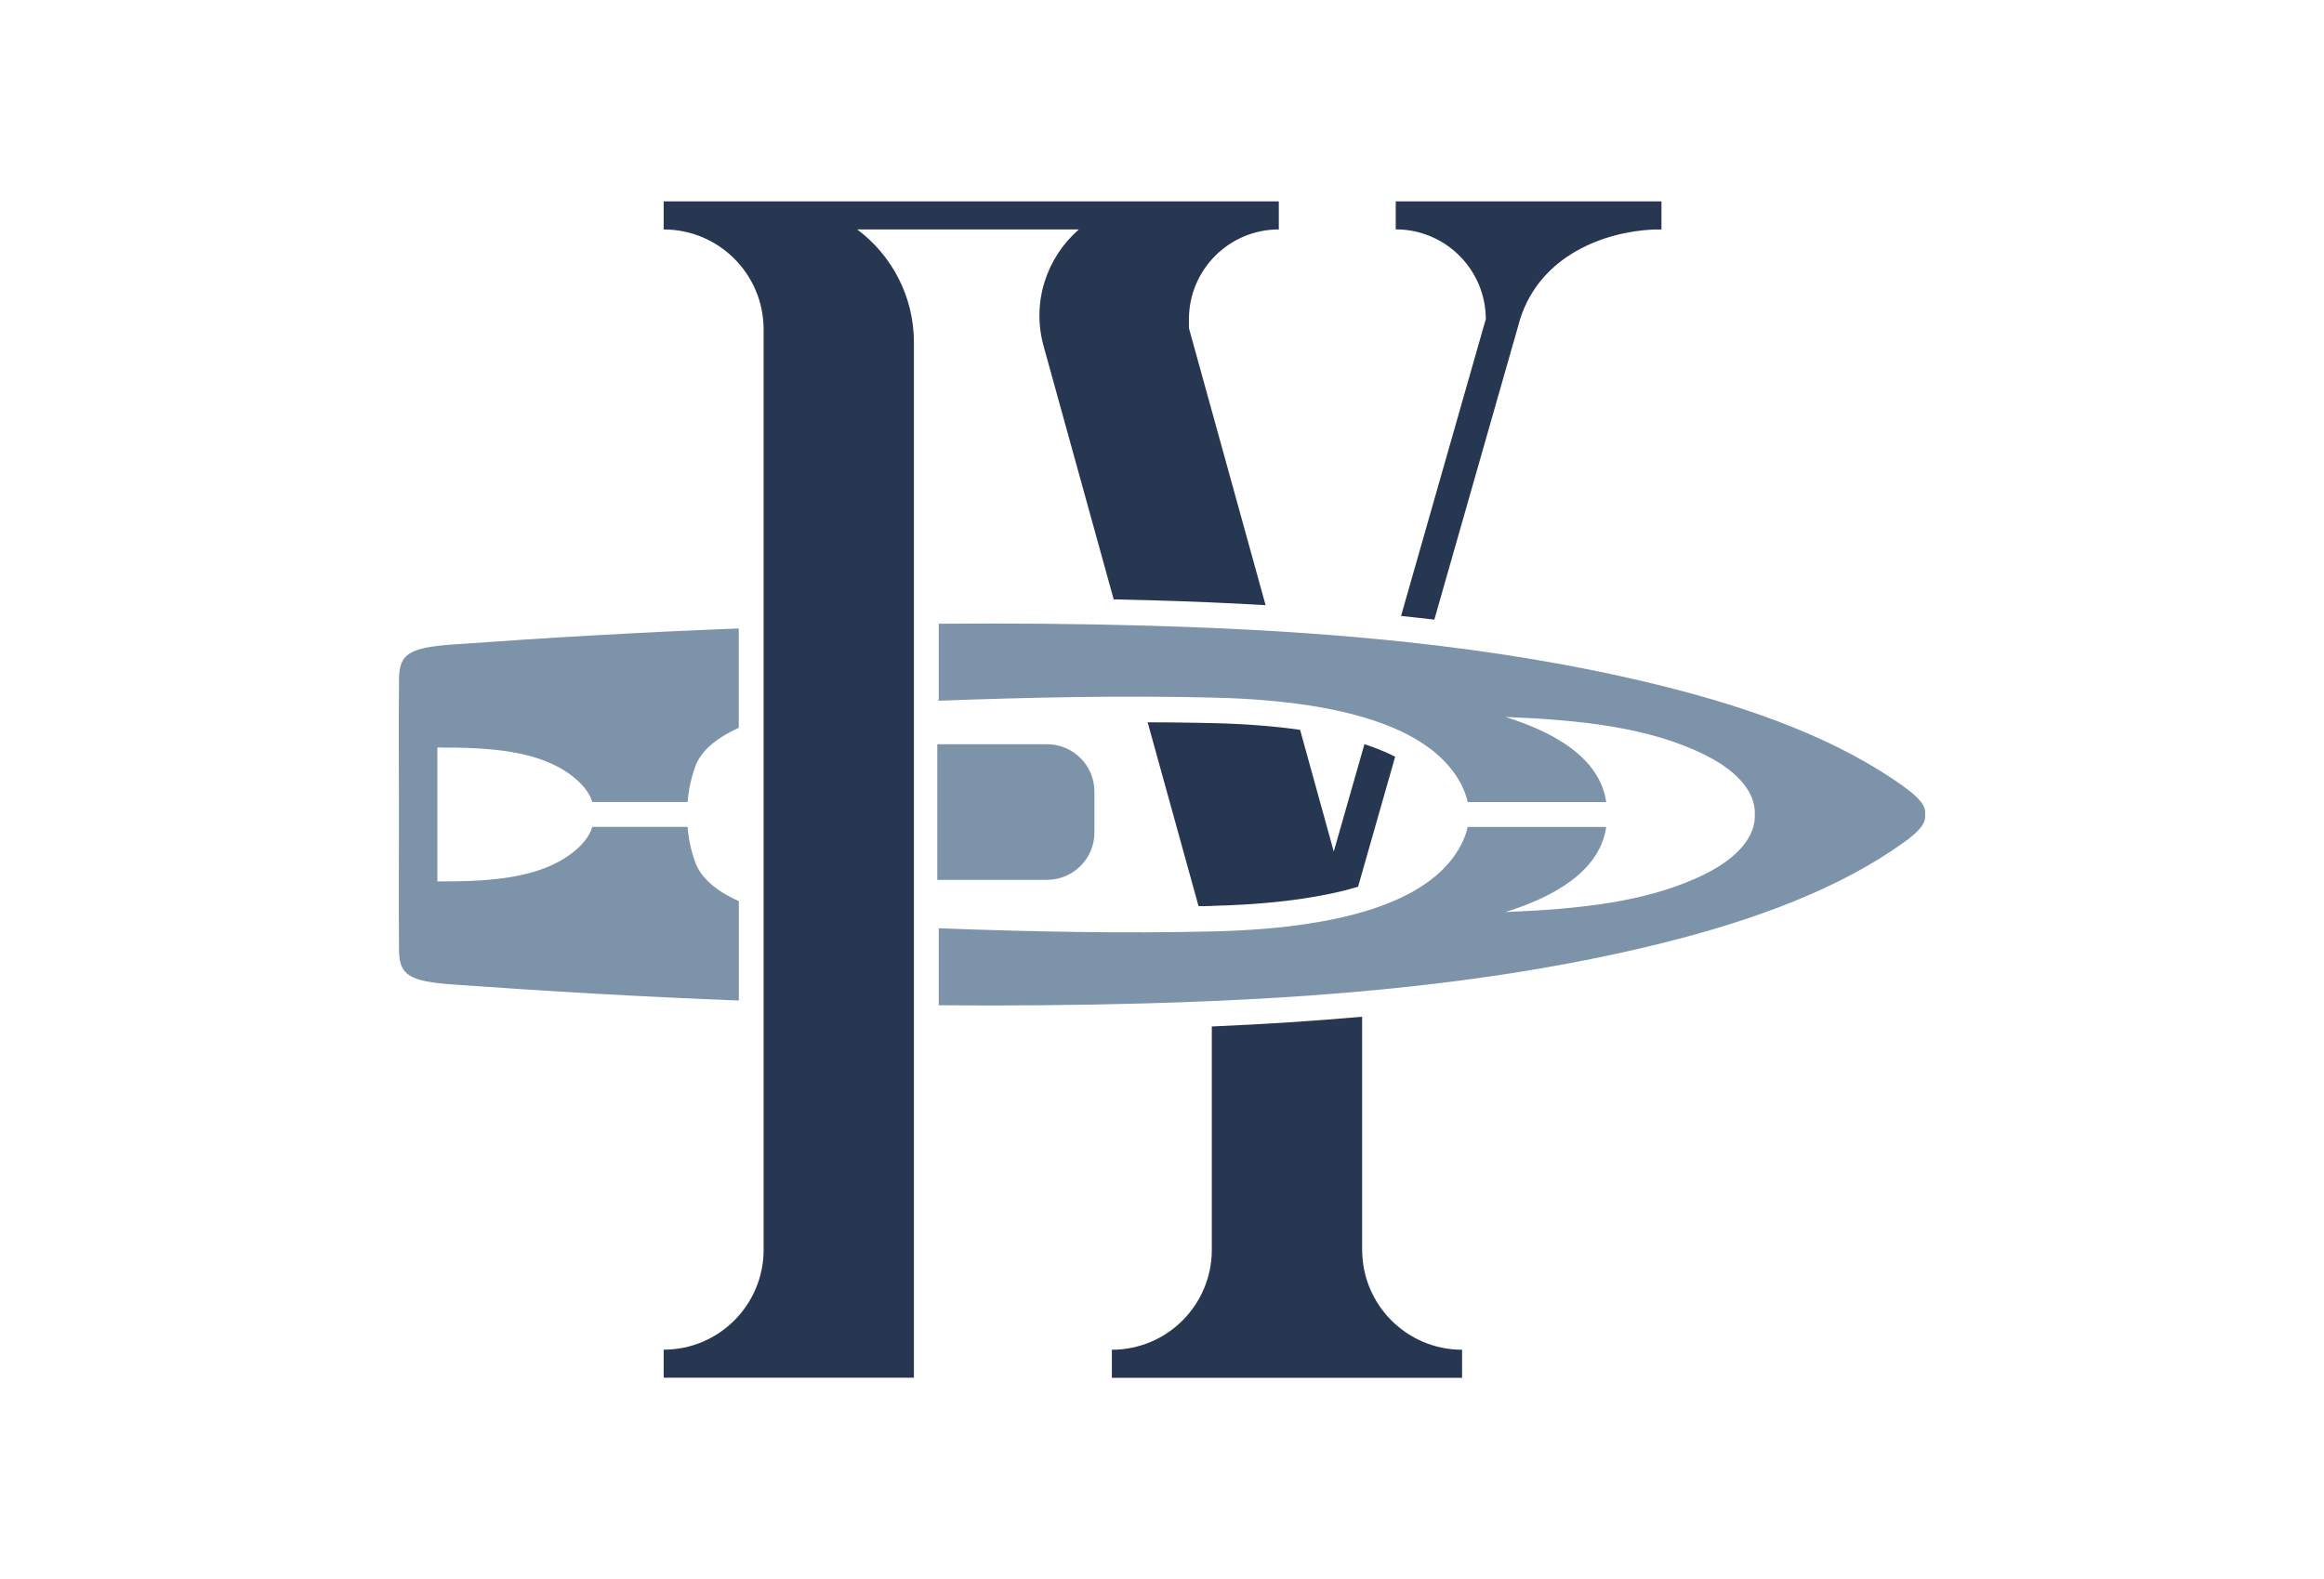 <?xml version="1.0" encoding="utf-8"?> <svg xmlns="http://www.w3.org/2000/svg" xmlns:xlink="http://www.w3.org/1999/xlink" version="1.1" id="Слой_1" x="0px" y="0px" viewBox="0 0 1417.32 963.32" style="enable-background:new 0 0 1417.32 963.32;" xml:space="preserve"> <style type="text/css"> .st0{fill:#273751;} .st1{fill:#7D93A9;} </style> <g> <path class="st0" d="M830.7,762.35V620.21c-28.89,2.58-59.36,4.55-91.66,5.95v136.22c0,33.67-27.28,60.98-60.95,60.98v17.11h213.58 v-17.11c-33.65,0-60.93-27.31-60.93-60.98L830.7,762.35z"></path> <path class="st0" d="M700.3,366.12c24.87,0.71,48.67,1.7,71.54,3.04L725.09,200.2v-5.43c0-30.27,24.54-54.81,54.81-54.81v-6.14 v-10.97H404.75v17.11c33.67,0,60.95,27.31,60.95,60.98v561.4c0,33.67-27.28,60.98-60.95,60.98v17.11h152.61V208.92 c0-28.21-13.57-53.27-34.57-68.96h135.15c-19.3,16.84-29.04,43.93-21.47,71.23l42.72,154.42c7.07,0.16,14.12,0.33,21.08,0.52 L700.3,366.12z"></path> <path class="st0" d="M739.59,552.57c2.82-0.05,5.62-0.16,8.36-0.27c0.69,0,1.37-0.05,2.05-0.08c2.39-0.11,4.74-0.22,7.08-0.36 c0.38,0,0.77-0.03,1.15-0.05c17.66-1.04,33.5-2.88,47.54-5.54c8.12-1.48,15.6-3.29,22.46-5.35l22.62-79.29 c-5.53-2.85-11.8-5.4-18.74-7.68l-18.7,65.51l-20.53-74.25c-5.93-0.85-12.1-1.59-18.57-2.17c-0.05,0-0.08,0-0.11,0 c-2.03-0.19-4.09-0.36-6.17-0.52c-0.16,0-0.33,0-0.47-0.03c-1.97-0.16-4-0.3-6.03-0.44c-0.25,0-0.52-0.03-0.77-0.05 c-1.92-0.11-3.87-0.22-5.81-0.33c-0.38,0-0.77-0.05-1.15-0.05c-1.92-0.08-3.87-0.16-5.84-0.25c-0.41,0-0.82-0.03-1.26-0.05 c-2.38-0.08-4.8-0.16-7.24-0.22c-0.22,0-0.47,0-0.71,0c-3.23-0.08-6.53-0.14-9.84-0.19c-1.81-0.03-3.62-0.05-5.46-0.08 c-1.65,0-3.29-0.05-4.94-0.08c-2.39-0.03-4.77-0.05-7.18-0.08c-0.93,0-1.87,0-2.82,0c-2.82,0-5.68-0.05-8.56-0.05h-0.05 l31.04,112.14h2.91c1.86-0.03,3.73-0.08,5.56-0.11c0.05,0,0.11,0,0.16,0V552.57z"></path> <path class="st0" d="M906.1,194.75l-51.66,180.99c6.86,0.71,13.61,1.45,20.3,2.25l52.39-183.55 c12.53-38.93,51.64-53.14,81.44-54.45h4.68v-17.14H851.21v17.11h2.28c29.26,1.21,52.61,25.23,52.65,54.78H906.1z"></path> <path class="st1" d="M1161.27,479.96c-39.14-28.13-90.35-47.35-147.73-61.58c-99.81-24.79-205.97-33.67-313.71-36.71 c-42.5-1.21-84.94-1.54-127.33-1.18v46.97c55.69-2.11,111.92-3.23,167.31-1.92c86.62,2.06,134.86,21.25,151.29,52.86 c1.89,3.65,3.23,7.29,4.01,10.86h84.47c-3.26-22.6-23.93-40.17-61.42-51.9c44.86,1.78,87.69,6.11,122.05,23.36 c20.51,10.28,30.5,23.28,29.99,36.14c0.51,12.83-9.5,25.83-29.99,36.14c-34.36,17.25-77.19,21.58-122.05,23.36 c37.52-11.74,58.17-29.31,61.42-51.9h-84.47c-0.79,3.56-2.12,7.18-4.01,10.86c-16.42,31.61-64.66,50.81-151.29,52.86 c-55.36,1.32-111.6,0.19-167.31-1.92v46.97c42.39,0.36,84.83,0,127.33-1.18c107.74-3.04,213.9-11.93,313.71-36.71 c57.37-14.26,108.58-33.45,147.73-61.58c9.28-6.66,13.49-11.71,12.76-16.86c0.73-5.16-3.48-10.2-12.76-16.86V479.96z"></path> <path class="st1" d="M424.06,526.16c-2.61-7.16-4.17-14.42-4.72-21.74h-58.1c-1.73,5.65-5.95,11.16-12.94,16.4 c-20.24,15.11-49.77,16.97-81.57,16.86V456c31.78-0.11,61.34,1.75,81.57,16.86c6.99,5.24,11.21,10.75,12.94,16.37h58.1 c0.58-7.29,2.11-14.59,4.72-21.74c3.32-9.16,12.42-17.16,26.49-23.5v-60.62c-58.04,2.22-115.98,5.57-173.86,9.73 c-27.09,1.98-33.21,5.62-33.34,21.09c-0.25,27.12-0.05,54.26-0.05,81.38c0,0.44,0,0.85,0,1.29c0,0.44,0,0.85,0,1.29 c0,27.12-0.16,54.26,0.05,81.38c0.14,15.46,6.25,19.11,33.37,21.06c57.86,4.17,115.82,7.51,173.87,9.73v-60.62 c-14.07-6.3-23.17-14.34-26.49-23.5L424.06,526.16z"></path> <path class="st1" d="M571.61,453.98h66.85c16.01,0,28.99,12.94,28.99,28.88v24.98c0,15.95-12.98,28.88-28.99,28.88h-66.85v-82.78 V453.98z"></path> </g> </svg> 